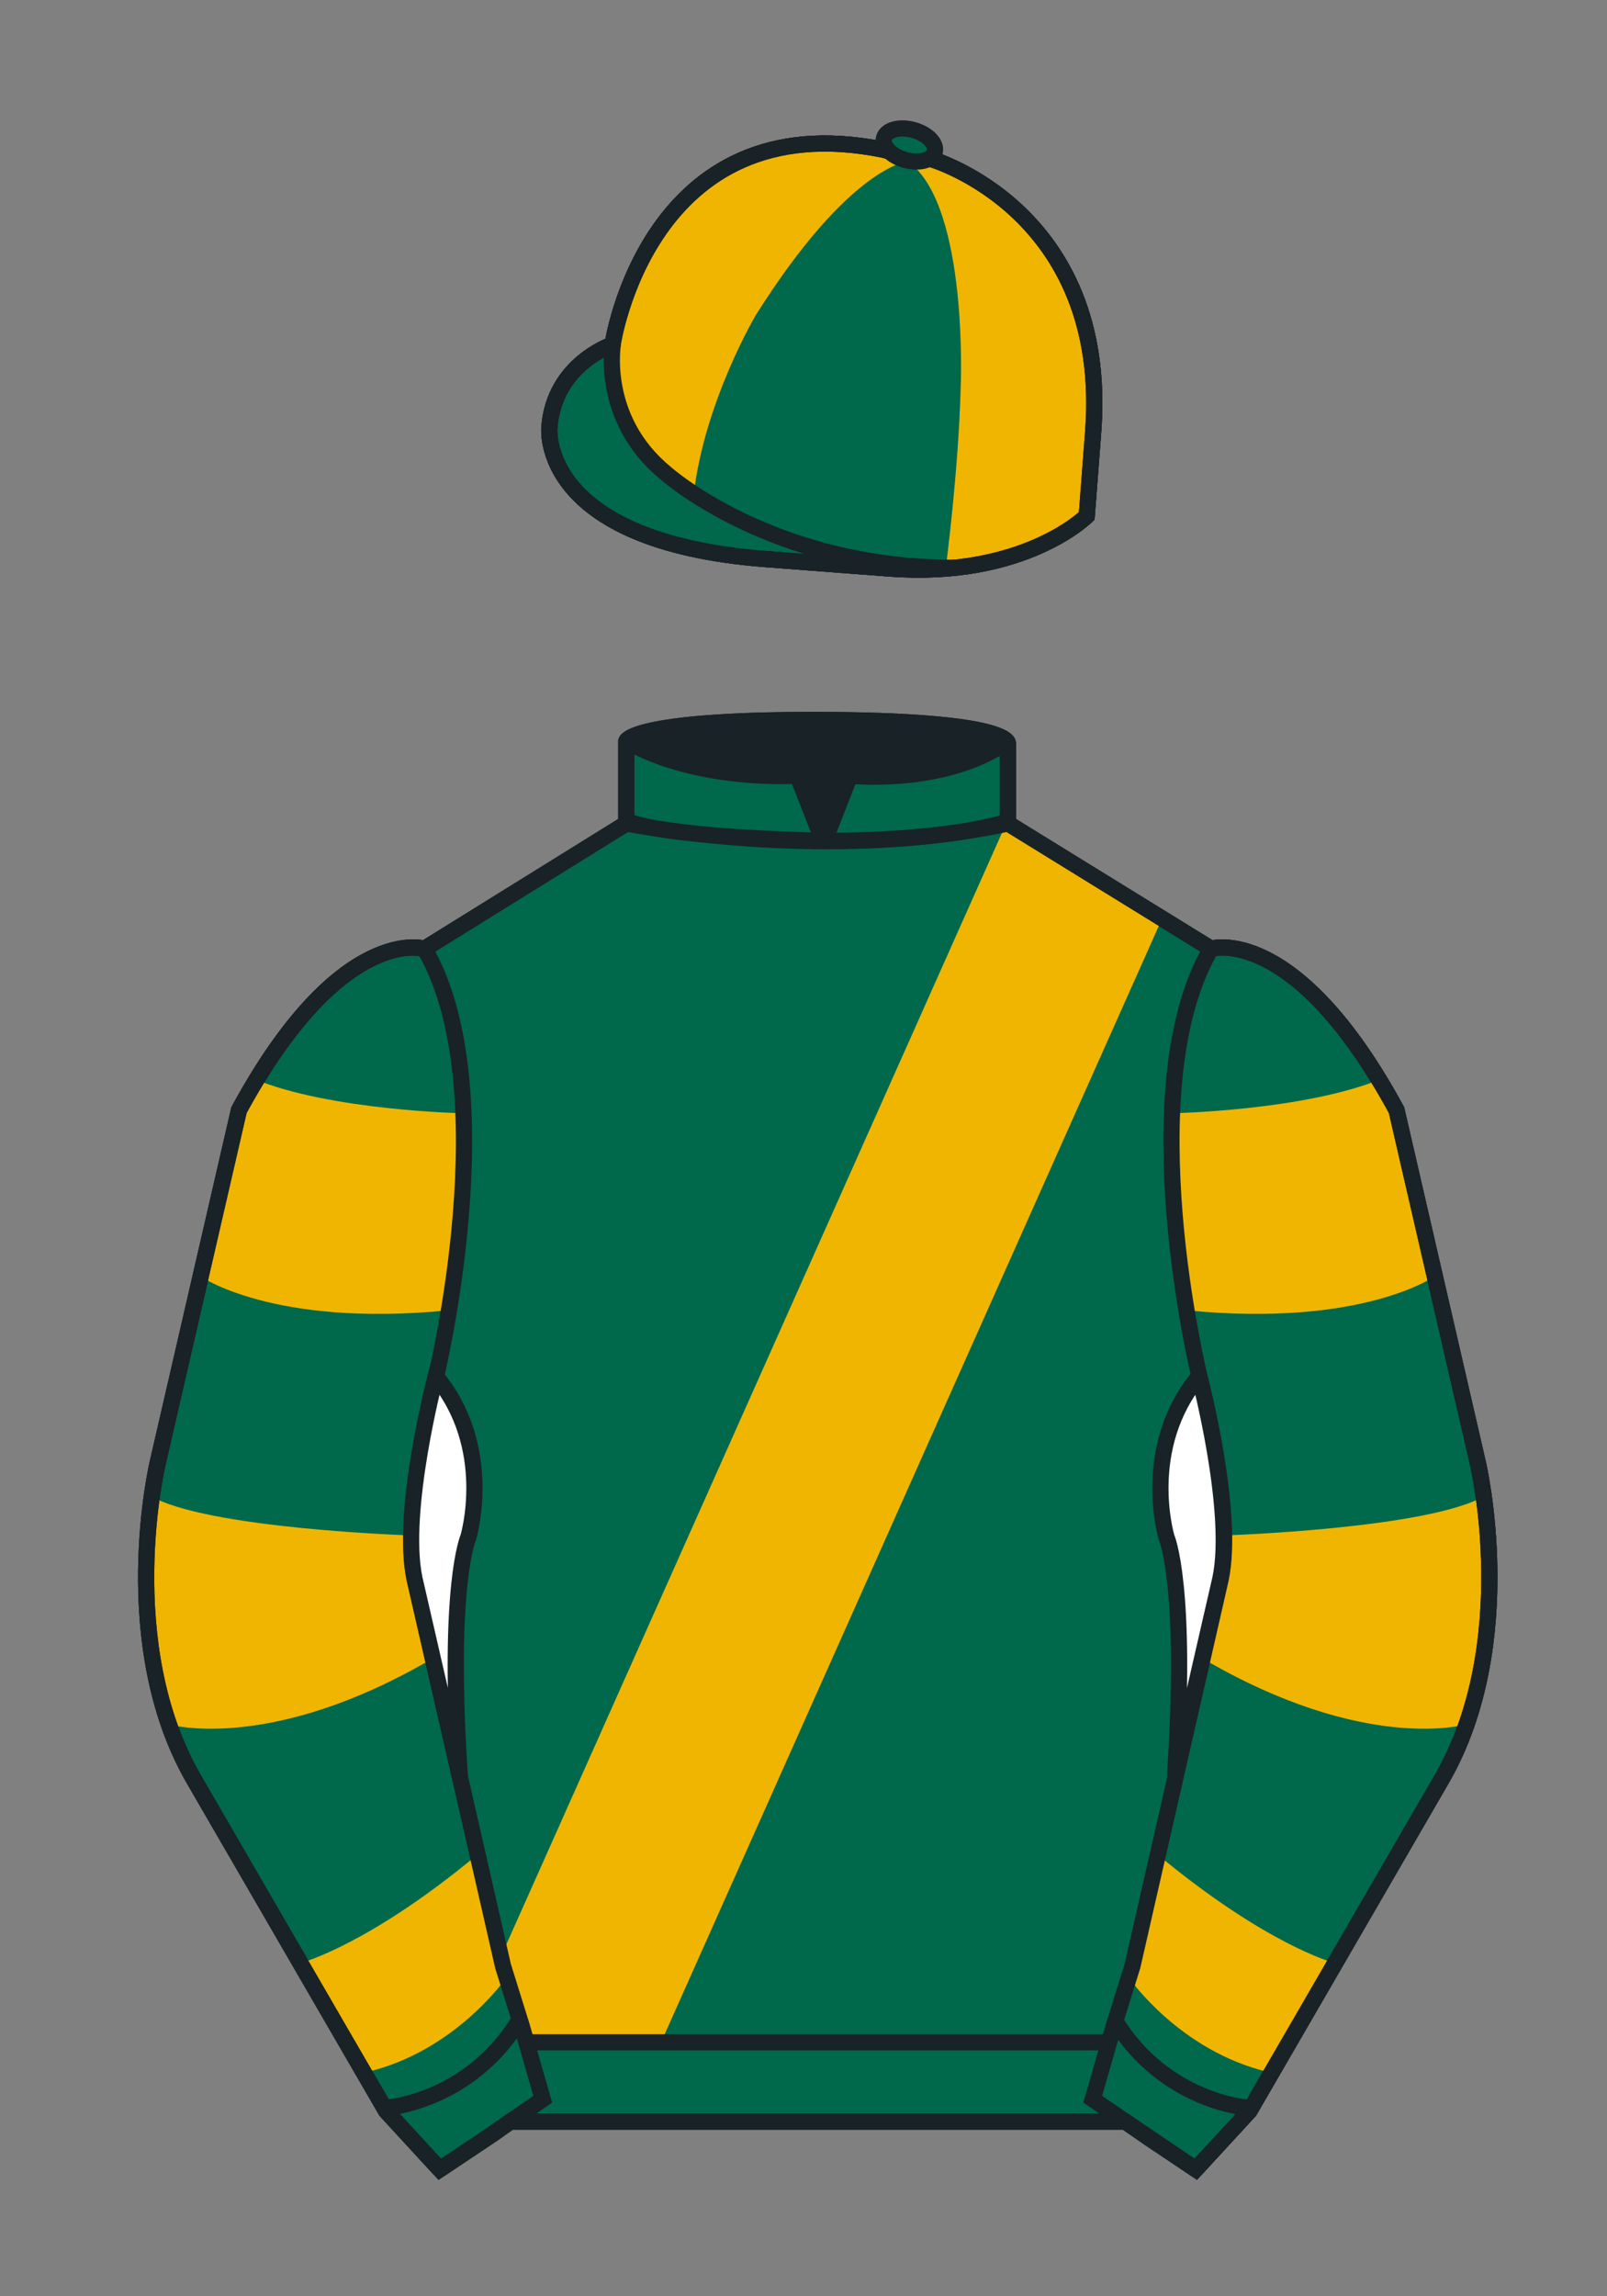 <svg xmlns="http://www.w3.org/2000/svg" viewBox="0 0 99.213 141.732"><rect x="0" y="0" width="99.213" height="141.732" fill="#808080" stroke="none"/><path d="M57.483 9.819s11.045 3.168 10.006 16.831l-.299 3.929-.098 1.266s-3.853 3.878-12.191 3.244l-7.594-.578c-14.145-1.076-13.389-8.132-13.389-8.132.299-3.929 3.901-5.104 3.901-5.104S40.012 6.295 54.54 9.243l.391.107 2.552.469z" fill="#00684b" stroke="#192226"/><path d="M57.483 9.819s11.045 3.168 10.006 16.831l-.299 3.929-.098 1.266s-3.853 3.878-12.191 3.244l-7.594-.578c-14.145-1.076-13.389-8.132-13.389-8.132.299-3.929 3.901-5.104 3.901-5.104S40.012 6.295 54.54 9.243l.391.107 2.552.469z" fill="#00684b" stroke="#192226"/><g fill="#f0b500"><path d="M56.073 9.951s-3.589.263-9.413 9.501c0 0-3.129 5.277-3.819 10.957 0 0-5.626-2.844-5.019-9.199 0 0 1.482-7.8 6.43-10.559 0 0 4.201-3.041 10.683-1.367 0 0 .261.448 1.138.667zM56.204 10.082s.855-.09 1.281-.33l2.791 1.293s5.254 3.328 6.478 8.319c0 0 1.162 4.195.734 7.22l-.395 5.195s-3.141 2.996-8.701 3.259c0 0 .787-5.954.92-11.164.001 0 .482-10.946-3.108-13.792z"/></g><path d="M37.852 21.125s-.885 4.697 3.249 8.084c0 0 6.546 5.866 17.812 5.834" fill="none" stroke="#192226"/><path d="M57.483 9.819s11.045 3.168 10.006 16.831l-.299 3.929-.098 1.266s-3.853 3.878-12.191 3.244l-7.594-.578c-14.145-1.076-13.389-8.132-13.389-8.132.299-3.929 3.901-5.104 3.901-5.104S40.012 6.295 54.54 9.243l.391.107 2.552.469z" fill="none" stroke="#192226"/><path d="M57.483 9.819s11.045 3.168 10.006 16.831l-.299 3.929-.098 1.266s-3.853 3.878-12.191 3.244l-7.594-.578c-14.145-1.076-13.389-8.132-13.389-8.132.299-3.929 3.901-5.104 3.901-5.104S40.012 6.295 54.54 9.243l.391.107 2.552.469z" fill="none" stroke="#192226"/><path d="M57.708 9.382c.143-.51-.443-1.119-1.309-1.358-.863-.239-1.678-.019-1.82.491-.143.511.445 1.119 1.309 1.358.863.239 1.679.02 1.82-.491zM74.767 58.557s5.164-1.613 11.451 9.961l5.025 21.795s2.623 11.087-2.233 19.497l-11.869 20.482-3.318 3.605-4.346-2.944H31.499l-1.03.732-3.317 2.213-1.658-1.802-1.659-1.803-5.936-10.241-5.936-10.241c-2.427-4.205-2.985-9.08-2.936-12.902.049-3.823.705-6.595.705-6.595l2.512-10.898 2.512-10.898c3.144-5.787 6.007-8.277 8.084-9.321 2.077-1.043 3.368-.64 3.368-.64l6.228-3.865 6.228-3.865v-5.08s.087-.328 1.571-.655c1.483-.328 4.364-.655 9.95-.655 6.222 0 9.232.368 10.689.737 1.455.369 1.357.737 1.357.737v4.916l12.536 7.73z" fill="#00684b" stroke="#192226"/><path fill="#f0b500" d="M30.888 120.847l.068-.151.066-.15.069-.151.066-.15.069-.15.066-.152.068-.15.067-.15.066-.152.068-.15.067-.151.066-.151.069-.15.066-.15.068-.151.067-.15.066-.151.069-.151.066-.15.066-.151.069-.15.066-.151.069-.15.066-.151.068-.151.067-.149.066-.152.068-.15.067-.15.066-.152.069-.15.066-.15.068-.151.067-.15.068-.151.067-.151.066-.151.068-.15.067-.15.066-.152.069-.149.066-.151.066-.151.069-.15.066-.152.066-.149.069-.151.066-.151.069-.15.066-.151.068-.15.067-.151.068-.15.067-.151.066-.151.068-.15.067-.151.066-.151.068-.15.067-.151.066-.15.067-.15.068-.152.066-.15.069-.15.066-.151.069-.151.066-.15.068-.151.067-.15.066-.15.069-.152.066-.149.066-.151.069-.151.066-.151.067-.15.068-.151.066-.151.067-.15.068-.151.066-.15.069-.151.066-.151.069-.15.066-.15.068-.152.067-.149.066-.152.069-.15.066-.15.066-.152.067-.149.068-.152.067-.15.066-.15.068-.151.067-.151.068-.15.066-.15.069-.151.066-.151.069-.15.066-.151.066-.151.069-.15.066-.152.067-.149.068-.151.066-.151.067-.15.068-.151.066-.15.067-.151.068-.15.067-.151.068-.15.066-.15.069-.152.066-.15.067-.15.068-.151.066-.151.067-.15.066-.152.069-.15.066-.15.068-.151.067-.151.068-.149.066-.152.067-.15.068-.151.067-.151.066-.149.068-.152.067-.15.068-.151.067-.15.066-.15.068-.152.067-.149.068-.151.067-.151.066-.15.068-.152.067-.15.066-.149.068-.152.067-.15.068-.151.067-.151.068-.15.066-.151.067-.15.068-.152.067-.149.066-.151.068-.151.067-.149.068-.152.067-.15.066-.15.068-.152.067-.15.066-.15.068-.151.067-.15.068-.151.067-.151.066-.15.068-.151.067-.151.066-.15.069-.151.066-.151.068-.15.067-.15.066-.151.068-.151.067-.15.066-.151.069-.151.066-.149.068-.152.067-.15.066-.15.069-.152.066-.149.066-.151.069-.151.066-.15.069-.151.066-.151.068-.151.067-.149.066-.151.067-.151.068-.15.066-.152.069-.15.066-.15.068-.152.067-.149.066-.15.069-.152.066-.15.066-.151.069-.15.066-.15.069-.152.066-.15.066-.151.069-.151.066-.15.067-.15.068-.151.066-.15.069-.151.066-.151.066-.151.069-.15.066-.151.067-.15.068-.151.066-.151.069-.15.066-.15.067-.151.068-.151.066-.149.067-.152.068-.15.066-.15.069-.152.066-.149.069-.151.066-.151.066-.151.069-.15.066-.151.067-.151.068-.15.066-.151.069-.15.066-.15.067-.152.068-.15.066-.15.069-.152.066-.149.066-.151.068-.151.066-.15.069-.151.066-.15.068-.151.067-.15.066-.151.069-.151.066-.15.066-.151.069-.15.066-.15.068-.153.067-.149.066-.151.069-.151.066-.15.066-.151.069-.15.066-.15.069-.151.066-.151.066-.15.069-.15.066-.152.067-.15.068-.15.066-.151.068-.151.068-.15.066-.151.068-.15.067-.15.066-.152.069-.151.066-.149.067-.152.068-.15.066-.151.068-.15.067-.15.066-.151.069-.151.066-.152.067-.149.068-.151.067-.151.067-.15.067-.151.066-.15.068-.15.067-.151.068-.15.066-.152.069-.15.066-.15.067-.152.068-.15.066-.15.067-.151.068-.15.067-.151.068-.151.066-.15.067-.151.068-.151.066-.15.067-.151.068-.15.067-.151.068-.15.066-.151.068-.15.067-.15.068-.153.066-.149.067-.15.068-.152.067-.15.068-.15.066-.151.067-.151.068-.15.067-.151.066-.15.068-.151.067-.151.068-.15.067-.15.066-.151.068-.151.067-.15.068-.151.067-.15.066-.151.068-.151.067-.15.067-.15.067-.152.067-.15.068-.15.067-.151.067-.15.067-.151.067-.151.067-.151.067-.15.067-.151.068-.15.067-.15.068-.151.066-.151.067-.15.068-.151.066-.151.068-.15.067-.151.067-.15.068-.151.067-.15.066-.151.068-.151.066-.15.068-.151.067-.15.067-.151.068-.151.067-.15.067-.15.067-.151.067-.151.067-.151.067-.15.067-.151.068-.15.067-.151.067-.15.067-.151.067-.15.067-.151.067-.151.068-.15.067-.151.067-.15.068-.151.066-.151.068-.15.066-.151.067-.15.068-.151.067-.151.067-.15.067-.151.067-.151.068-.15.067-.151.066-.15.068-.151.067-.15.068-.151.067-.15.066-.151.068-.151.067-.15.067-.151.067-.15.067-.151.068-.15.066-.151.067-.15.068-.151.067-.151.068-.15.066-.151.067-.151.068-.15.067-.15.068-.151.066-.151.067-.151.068-.149.066-.151.068-.151.067-.151.067-.15.068-.15.067-.151.066-.151.068-.151.067-.15.068-.15.067-.151.066-.151.068-.15.067-.151.067-.15.067-.151.067-.151.068-.15.067-.151.067-.15.067-.151.067-.15.068-.151.066-.151.067-.15.068-.151.067-.15.067-.151.067-.15.067-.151.068-.15.066-.151.021.008.02.008 9.506 6.035-.067.151-.068.15-.066.151-.067.15-.068.151-.067.151-.067.15-.067.151-.067.15-.068.151-.066.15-.068.151-.067.151-.067.15-.067.151-.067.15-.068.151-.067.151-.066.15-.068.151-.067.15-.067.151-.068.15-.066.151-.068.151-.067.15-.067.151-.067.15-.067.151-.068.151-.067.15-.066.15-.068.151-.067.151-.068.15-.066.151-.067.15-.068.151-.067.151-.066.15-.068.151-.067.15-.068.151-.067.15-.066.151-.068.151-.067.15-.068.15-.067.151-.066.151-.068.151-.067.15-.067.15-.067.151-.067.151-.068.151-.067.15-.067.15-.067.151-.067.151-.068.15-.067.151-.066.15-.068.151-.067.151-.068.15-.066.151-.067.15-.068.151-.067.15-.067.151-.067.151-.067.15-.068.151-.067.15-.066.151-.068.151-.067.15-.068.15-.066.151-.067.151-.068.15-.067.151-.067.15-.067.151-.067.151-.067.151-.067.149-.068.151-.067.151-.067.151-.067.15-.067.151-.067.15-.068.151-.066.151-.068.15-.067.151-.067.15-.068.151-.066.15-.068.151-.066.15-.067.151-.068.15-.067.151-.067.151-.068.151-.066.15-.068.15-.067.151-.066.15-.068.151-.067.151-.068.15-.067.152-.067.15-.067.15-.067.151-.067.15-.067.151-.067.15-.068.15-.067.151-.067.152-.067.15-.067.15-.068.151-.066.151-.067.15-.068.151-.067.15-.068.15-.066.153-.067.149-.068.15-.066.152-.068.15-.067.151-.067.15-.068.15-.067.151-.066.151-.068.151-.067.149-.067.152-.067.15-.067.15-.068.151-.067.151-.067.15-.067.151-.067.15-.067.15-.067.152-.068.15-.067.15-.067.152-.068.15-.066.151-.067.15-.067.15-.067.151-.068.151-.067.151-.067.15-.067.15-.067.151-.068.15-.067.152-.066.15-.068.149-.067.152-.068.15-.067.151-.066.151-.068.15-.067.151-.067.151-.067.149-.067.151-.068.151-.067.151-.067.15-.067.151-.067.151-.068.149-.067.153-.067.149-.068.15-.066.152-.067.149-.067.151-.067.151-.068.15-.067.151-.067.151-.068.15-.066.15-.068.151-.067.151-.066.15-.068.151-.067.151-.068.15-.067.151-.066.151-.068.149-.067.152-.067.15-.067.15-.067.152-.068.15-.067.15-.067.151-.067.15-.067.151-.067.151-.067.15-.067.151-.068.15-.067.151-.067.15-.067.151-.067.151-.068.15-.066.151-.067.15-.068.15-.067.152-.068.15-.066.151-.067.151-.068.149-.066.152-.068.15-.067.15-.067.151-.067.15-.067.152-.068.149-.067.151-.067.151-.067.151-.067.151-.067.15-.068.15-.066.151-.068.15-.067.151-.067.151-.067.15-.067.152-.068.15-.066.15-.067.151-.068.15-.067.151-.068.151-.066.15-.067.15-.068.152-.067.149-.066.151-.068.151-.067.15-.068.151-.067.15-.066.151-.068.15-.067.152-.067.15-.067.15-.067.152-.068.15-.067.15-.067.151-.067.15-.067.151-.067.151-.067.149-.068.152-.067.15-.067.151-.068.15-.066.15-.068.152-.067.149-.066.152-.069.15-.066.15-.068.152-.067.15-.066.15-.068.152-.067.149-.066.151-.069.151-.066.15-.068.151-.067.151-.068.151-.067.149-.066.152-.068.15-.067.15-.066.151-.068.15-.066.151-.069.151-.066.15-.068.15-.067.152-.066.15-.069.15-.066.151-.068.15-.067.151-.067.151-.067.151-.067.15-.066.151-.069.15-.066.15-.068.151-.067.151-.067.15-.066.151-.069.151-.066.149-.068.152-.067.15-.066.151-.069.151-.066.149-.066.152-.069.15-.066.15-.069.151-.066.151-.068.151-.067.15-.066.15-.069.151-.066.15-.066.152-.069.15-.066.15-.068.152-.067.149-.066.151-.069.151-.066.15-.066.151-.068.15-.066.151-.069.15-.066.151-.066.151-.069.15-.066.151-.069.15-.066.15-.066.152-.069.15-.066.15-.068.152-.067.15-.066.15-.069.151-.066.151-.068.151-.067.15-.066.15-.069.152-.066.15-.066.15-.069.151-.066.15-.068.151-.067.151-.066.149-.069.152-.066.15-.066.151-.069.15-.066.151-.069.151-.066.15-.066.152-.069.15-.066.149-.067.152-.068.15-.066.15-.069.152-.066.149-.067.152-.068.15-.066.15-.067.151-.068.15-.066.152-.069.149-.066.151-.069.151-.066.15-.066.151-.067.151-.068.149-.067.152-.068.15-.066.15-.069.152-.066.15-.067.151-.068.151-.066.15-.067.15-.068.151-.066.151-.069.15-.066.151-.067.15-.068.151-.066.15-.067.151-.068.15-.067.151-.068.151-.066.149-.067.152-.068.15-.066.151-.069.151-.066.15-.067.151-.068.151-.066.149-.067.151-.068.151-.067.151-.068.15-.066.15-.069.152-.066.149-.067.152-.068.15-.066.15-.067.152-.068.149-.066.151-.069.151-.066.15-.067.151-.068.151-.066.15-.067.151-.068.15-.067.151h-8.337z"/><g fill="#f0b500"><path d="M69.767 122.163s3.088 4.438 8.539 5.733l3.939-6.78s-4.072-1.11-10.639-6.535l-1.293 5.795-.546 1.787zM72.349 68.716s8.23-.164 12.959-2.137l.957 1.741 2.371 10.424s-4.465 3.204-15.324 2.137c-.001 0-1.225-9.123-.963-12.165zM75.589 94.771s12.697-.411 16.111-2.465c0 0 1.313 7.149-1.227 14.136 0 0-6.217 1.808-16.285-4.109l1.313-5.261.088-2.301z"/><g><path d="M31.184 122.163s-3.086 4.438-8.537 5.733l-3.941-6.78s4.071-1.11 10.639-6.535l1.293 5.795.546 1.787zM28.603 68.716s-8.231-.164-12.959-2.137l-.957 1.741-2.371 10.424s4.465 3.204 15.323 2.137c0 0 1.227-9.123.964-12.165zM25.363 94.771s-12.697-.411-16.112-2.465c0 0-1.313 7.149 1.226 14.136 0 0 6.217 1.808 16.287-4.109l-1.313-5.261-.088-2.301z"/></g></g><g fill="none" stroke="#192226"><path d="M73.823 133.898l-2.912-1.944-1.434-1-2.014-1.384 1.297-4.521 1.154-3.698 5.451-23.896c.875-4.191-1.314-12.493-1.314-12.493s-4.328-17.816.715-26.404c0 0 5.164-1.613 11.451 9.961l5.025 21.795s2.623 11.087-2.233 19.497L77.14 130.293l-3.317 3.605M27.147 133.9l2.913-1.944 1.434-.999 2.014-1.385-1.298-4.521-1.154-3.698-5.45-23.897c-.876-4.191 1.313-12.492 1.313-12.492s4.328-17.817-.715-26.405c0 0-5.164-1.613-11.452 9.961L9.728 90.316s-2.623 11.088 2.231 19.498l11.871 20.482 3.317 3.604"/></g><path d="M23.749 130.105s5.154-.287 8.291-5.384" fill="none" stroke="#192226"/><path d="M25.587 97.434c-.875-4.191 1.313-12.492 1.313-12.492 3.678 4.398 2.014 9.944 2.014 9.944s-1.313 2.917-.525 14.753l-2.802-12.205z" fill="#fff" stroke="#192226"/><path d="M38.665 50.827s12.162 2.46 23.568 0M38.665 50.627s1.151.986 12.141 1.274l-1.576-4.027s-6.068.431-10.565-2.127" fill="none" stroke="#192226"/><path d="M62.259 50.692s-3.309 1.212-11.355 1.212l1.577-4.027s5.874.632 9.778-2.151" fill="none" stroke="#192226"/><path d="M75.345 97.434c.877-4.191-1.313-12.492-1.313-12.492-3.678 4.398-2.014 9.944-2.014 9.944s1.313 2.917.525 14.753l2.802-12.205z" fill="#fff" stroke="#192226"/><path fill="none" stroke="#192226" d="M32.544 126.055h35.971M77.128 130.105s-5.156-.287-8.291-5.384"/><path d="M50.949 44.453c9.949 0 11.197 1.295 11.197 1.295-3.447 2.682-9.653 2.065-9.653 2.065l-1.61 3.884-1.652-3.822c-8.023 0-10.431-2.188-10.431-2.188s1.083-1.234 12.149-1.234z" fill="#192226"/><path d="M74.767 58.557s5.164-1.613 11.451 9.961l5.025 21.795s2.623 11.087-2.233 19.497l-11.869 20.482-3.318 3.605-4.346-2.944H31.499l-1.03.732-3.317 2.213-1.658-1.802-1.659-1.803-5.936-10.241-5.936-10.241c-2.427-4.205-2.985-9.08-2.936-12.902.049-3.823.705-6.595.705-6.595l2.512-10.898 2.512-10.898c3.144-5.787 6.007-8.277 8.084-9.321 2.077-1.043 3.368-.64 3.368-.64l6.228-3.865 6.228-3.865v-5.08s.087-.328 1.571-.655c1.483-.328 4.364-.655 9.95-.655 6.222 0 9.232.368 10.689.737 1.455.369 1.357.737 1.357.737v4.916l12.536 7.73z" fill="none" stroke="#192226"/></svg>